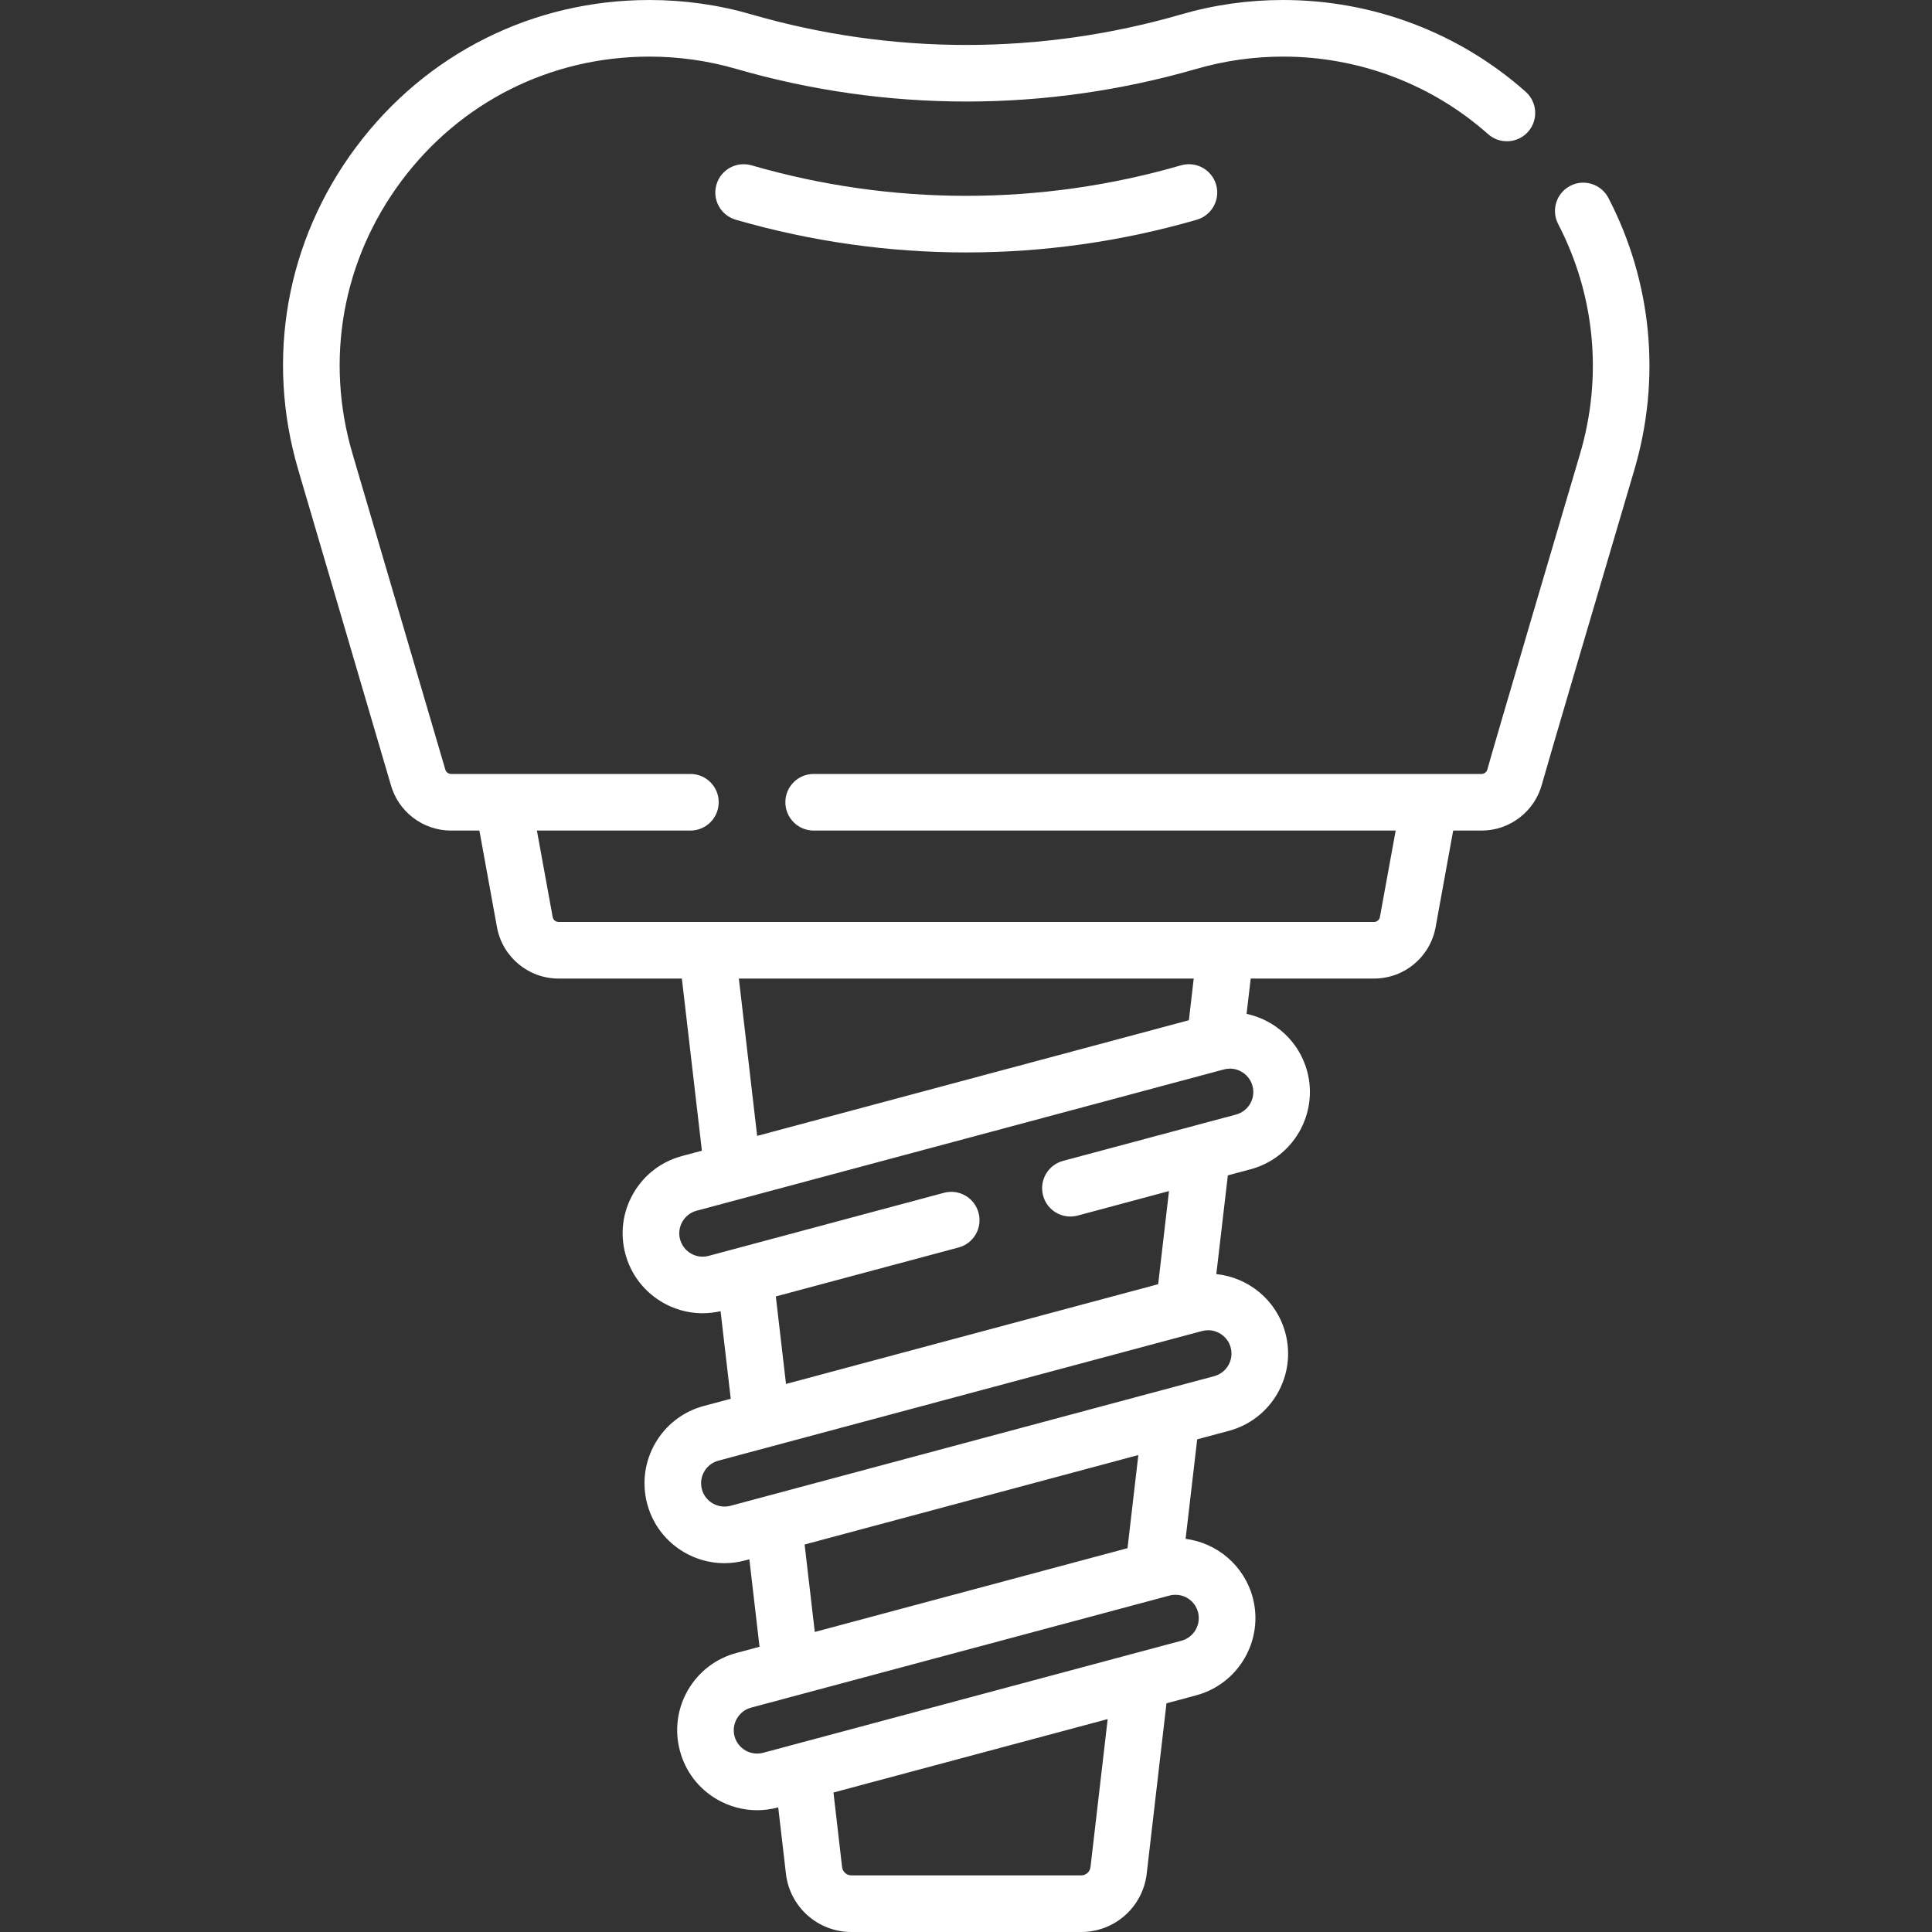 <svg width="30" height="30" viewBox="0 0 30 30" fill="none" xmlns="http://www.w3.org/2000/svg">
<rect x="0" y="0" width="30" height="30" fill="#333333" stroke="none"/>
<g clip-path="url(#clip0_3485_1032)">
<path d="M24.975 3.073C24.863 2.858 24.597 2.774 24.382 2.886C24.167 2.998 24.083 3.263 24.195 3.479C24.768 4.582 24.889 5.851 24.534 7.05C24.392 7.529 23.15 11.738 23.096 11.947C23.085 11.989 23.047 12.018 23.005 12.018H12.634C12.392 12.018 12.195 12.214 12.195 12.457C12.195 12.7 12.392 12.897 12.634 12.897H21.672L21.427 14.24C21.419 14.284 21.381 14.316 21.336 14.316H8.673C8.628 14.316 8.59 14.284 8.582 14.24L8.337 12.897H10.721C10.963 12.897 11.16 12.7 11.16 12.457C11.16 12.214 10.963 12.018 10.721 12.018H7.004C6.962 12.018 6.924 11.989 6.914 11.947C6.912 11.943 6.911 11.938 6.91 11.933L5.475 7.05C5.041 5.581 5.318 4.036 6.234 2.809C7.15 1.582 8.554 0.879 10.085 0.879C10.541 0.879 10.992 0.943 11.425 1.068C13.767 1.746 16.242 1.746 18.584 1.068C19.017 0.943 19.468 0.879 19.924 0.879C21.102 0.879 22.232 1.306 23.107 2.083C23.289 2.244 23.567 2.227 23.728 2.046C23.889 1.864 23.872 1.587 23.691 1.425C22.655 0.506 21.317 0 19.924 0C19.385 0 18.852 0.075 18.34 0.224C16.158 0.856 13.851 0.856 11.669 0.224C11.157 0.075 10.624 0 10.085 0C8.274 0 6.614 0.832 5.53 2.283C4.446 3.734 4.119 5.562 4.632 7.298L6.065 12.175C6.179 12.601 6.564 12.897 7.004 12.897H7.444L7.717 14.397C7.801 14.859 8.204 15.195 8.673 15.195H10.588L10.899 17.868L10.589 17.951C10.269 18.037 10.001 18.242 9.835 18.53C9.669 18.817 9.625 19.152 9.711 19.472C9.86 20.026 10.363 20.392 10.911 20.392C11.002 20.392 11.096 20.381 11.189 20.36L11.347 21.72L10.928 21.832C10.266 22.009 9.873 22.691 10.05 23.353C10.198 23.907 10.701 24.273 11.249 24.273C11.355 24.273 11.463 24.259 11.57 24.23L11.636 24.213L11.794 25.571L11.435 25.667C11.115 25.753 10.847 25.959 10.681 26.246C10.516 26.533 10.472 26.868 10.558 27.188C10.643 27.508 10.849 27.776 11.136 27.942C11.327 28.052 11.54 28.109 11.755 28.109C11.862 28.109 11.971 28.095 12.078 28.066L12.084 28.064L12.204 29.095C12.263 29.611 12.7 30 13.22 30H16.789C17.309 30 17.746 29.611 17.806 29.095L18.113 26.449L18.574 26.325C19.235 26.148 19.629 25.466 19.452 24.805C19.317 24.305 18.894 23.958 18.41 23.895L18.59 22.35L19.082 22.218C19.743 22.041 20.137 21.359 19.959 20.698C19.823 20.187 19.385 19.836 18.887 19.784L19.066 18.251L19.42 18.156C20.081 17.979 20.475 17.297 20.298 16.635C20.173 16.17 19.798 15.838 19.357 15.743L19.421 15.195H21.336C21.806 15.195 22.208 14.859 22.292 14.397L22.565 12.897H23.005C23.448 12.897 23.835 12.597 23.946 12.168C23.985 12.018 24.823 9.174 25.377 7.299C25.796 5.881 25.653 4.38 24.975 3.073ZM16.933 28.993C16.924 29.066 16.862 29.121 16.789 29.121H13.22C13.147 29.121 13.085 29.066 13.076 28.993L12.942 27.834L17.2 26.694L16.933 28.993ZM18.602 25.032C18.654 25.225 18.539 25.425 18.346 25.477L11.851 27.217C11.757 27.242 11.659 27.229 11.575 27.181C11.491 27.132 11.431 27.054 11.406 26.961C11.381 26.867 11.394 26.769 11.443 26.686C11.491 26.602 11.569 26.541 11.663 26.516L18.159 24.776C18.19 24.767 18.221 24.764 18.252 24.764C18.412 24.763 18.559 24.87 18.602 25.032ZM17.508 24.04L12.652 25.341L12.494 23.983L17.676 22.594L17.508 24.04ZM19.11 20.925C19.162 21.118 19.047 21.317 18.854 21.369L11.343 23.382C11.15 23.433 10.95 23.318 10.899 23.125C10.847 22.932 10.962 22.733 11.155 22.681L18.666 20.668C18.698 20.66 18.729 20.656 18.76 20.656C18.92 20.656 19.067 20.763 19.11 20.925ZM19.449 16.863C19.501 17.056 19.386 17.255 19.192 17.307L16.507 18.026C16.273 18.089 16.134 18.33 16.197 18.564C16.259 18.799 16.5 18.938 16.735 18.875L18.152 18.495L17.984 19.941L12.205 21.49L12.047 20.131L14.885 19.371C15.119 19.308 15.258 19.067 15.195 18.833C15.133 18.598 14.892 18.459 14.657 18.522L11.004 19.501C10.811 19.553 10.612 19.438 10.56 19.244C10.535 19.151 10.548 19.053 10.597 18.969C10.645 18.885 10.723 18.825 10.817 18.8L19.005 16.606C19.198 16.554 19.397 16.67 19.449 16.863ZM18.461 15.842L11.757 17.638L11.473 15.195H18.536L18.461 15.842Z" fill="white"/>
<path d="M18.339 2.567C16.157 3.199 13.851 3.199 11.669 2.567C11.436 2.5 11.192 2.634 11.125 2.867C11.057 3.1 11.191 3.344 11.425 3.412C12.595 3.751 13.8 3.92 15.004 3.92C16.209 3.92 17.413 3.751 18.584 3.412C18.817 3.344 18.951 3.1 18.884 2.867C18.816 2.634 18.572 2.5 18.339 2.567Z" fill="white"/>
</g>
<defs>
<clipPath id="clip0_3485_1032">
<rect width="30" height="30" fill="white"/>
</clipPath>
</defs>
</svg>
